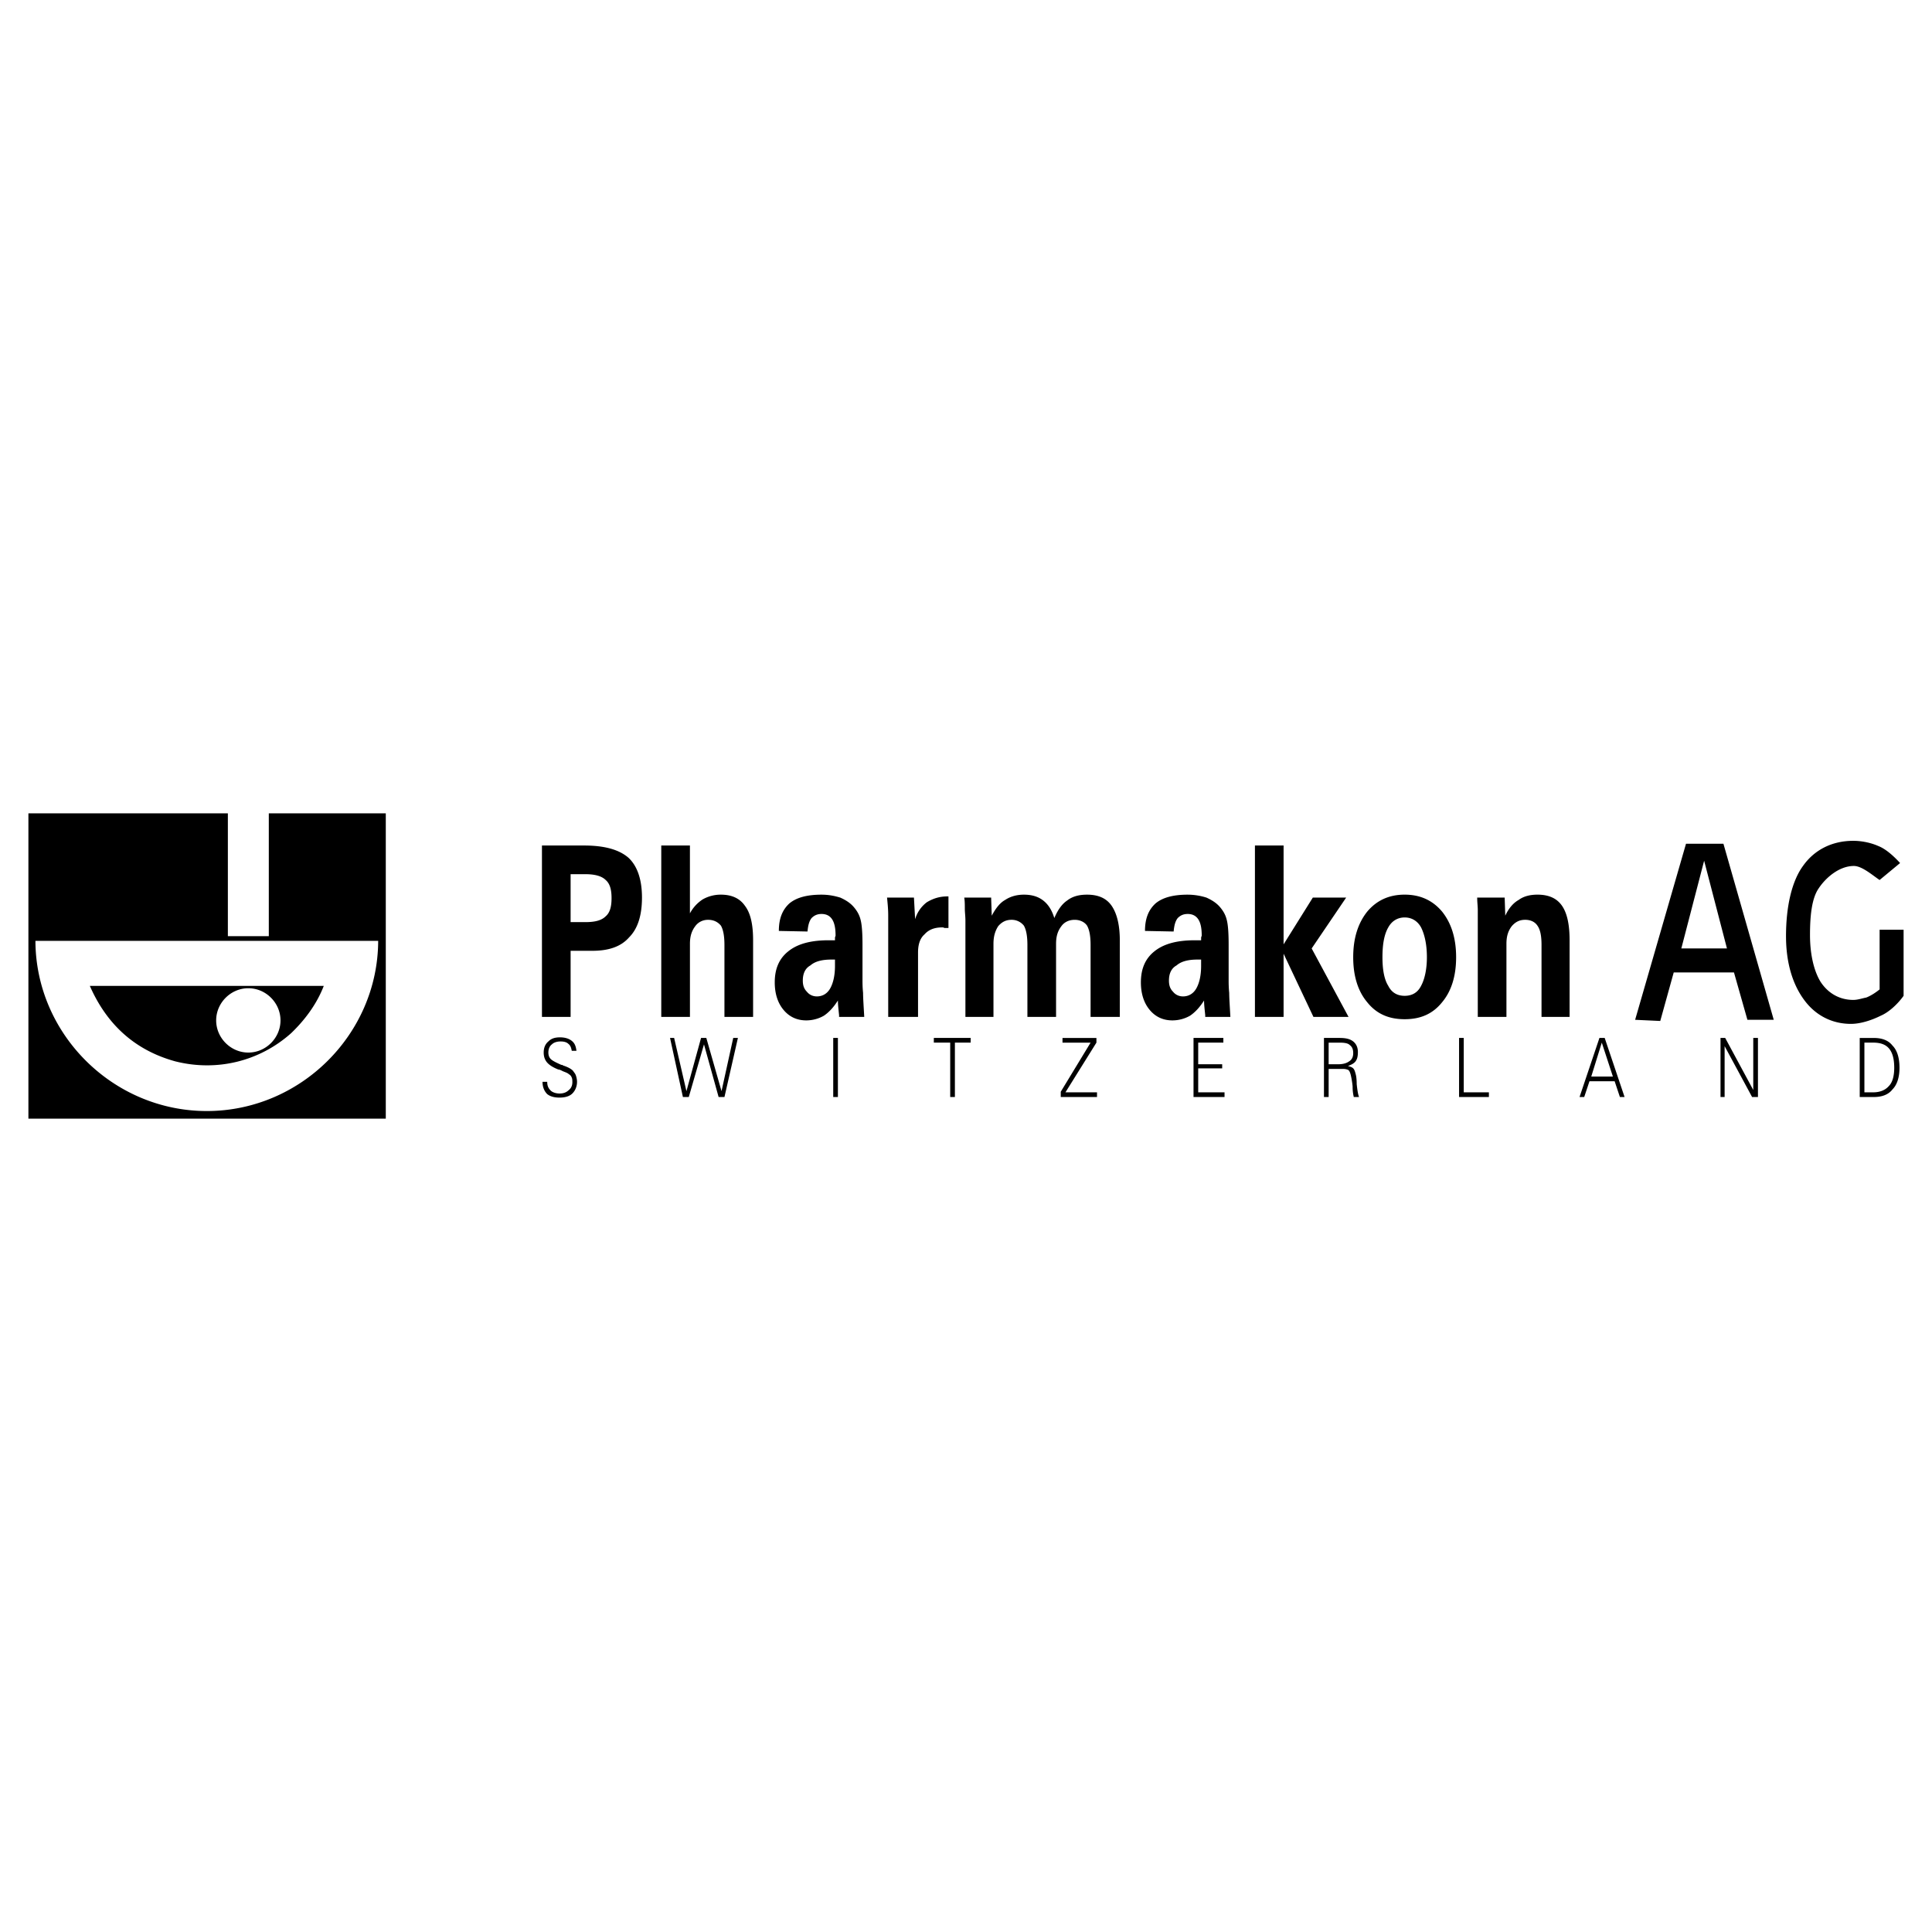 <svg xmlns="http://www.w3.org/2000/svg" width="2500" height="2500" viewBox="0 0 192.756 192.756"><g fill-rule="evenodd" clip-rule="evenodd"><path fill="#fff" d="M0 0h192.756v192.756H0V0z"/><path d="M56.93 92.001h1.459c.992 0 1.634-.175 2.042-.583.409-.35.584-.934.584-1.809 0-.875-.175-1.458-.584-1.809-.408-.408-1.108-.583-2.042-.583H56.93v4.784zm-2.859 9.454V84.357h4.201c2.042 0 3.501.409 4.436 1.226.875.817 1.342 2.159 1.342 3.968 0 1.751-.408 3.093-1.284 3.969-.817.934-2.042 1.342-3.676 1.342h-2.16v6.594h-2.859v-.001zm11.904 0V84.357h2.859v6.77a3.761 3.761 0 0 1 1.284-1.4 3.62 3.62 0 0 1 1.809-.467c1.051 0 1.867.35 2.393 1.109.583.759.817 1.926.817 3.443v7.645h-2.859v-7.178c0-.875-.117-1.517-.35-1.925-.292-.351-.7-.584-1.284-.584-.525 0-.991.233-1.283.642-.351.467-.525.992-.525 1.75v7.294h-2.861v-.001zm17.332-5.719h-.35c-.934 0-1.634.175-2.101.584-.525.291-.759.816-.759 1.516 0 .469.117.818.408 1.109.233.293.584.467.992.467.583 0 1.051-.291 1.342-.816s.467-1.283.467-2.218v-.351l.001-.291zm.408 5.719v-.176c-.059-.582-.117-1.049-.117-1.459-.408.643-.875 1.168-1.4 1.518a3.55 3.55 0 0 1-1.751.467c-.933 0-1.692-.35-2.275-1.051-.584-.699-.875-1.633-.875-2.742 0-1.4.467-2.392 1.342-3.092.934-.759 2.276-1.109 4.026-1.109H83.307v-.233c0-.116.058-.175.058-.233 0-.759-.116-1.284-.35-1.634-.233-.35-.583-.524-1.05-.524s-.759.175-.992.408c-.233.292-.35.7-.408 1.342l-2.859-.058c0-1.226.35-2.101 1.05-2.743.7-.584 1.75-.875 3.209-.875.7 0 1.284.117 1.868.292.525.234.992.525 1.342.934s.583.817.701 1.342c.116.467.175 1.284.175 2.393v3.56c0 .291 0 .699.058 1.283 0 .525.059 1.342.117 2.393h-2.511v-.003zm4.902 0v-8.169-1.984c0-.583-.058-1.167-.116-1.751h2.684l.117 2.159a3.283 3.283 0 0 1 1.167-1.692c.583-.35 1.226-.583 2.042-.583h.117v3.151h-.409c-.058-.058-.175-.058-.233-.058-.759 0-1.343.233-1.751.7-.467.408-.642 1.05-.642 1.809v6.419h-2.976v-.001zm7.703 0v-9.628c0-.409-.059-.817-.059-1.167 0-.409 0-.759-.058-1.109h2.684l.059 1.81c.408-.759.816-1.284 1.342-1.576.525-.35 1.168-.525 1.867-.525.76 0 1.402.175 1.926.583.525.409.877.992 1.109 1.751.35-.817.758-1.4 1.283-1.751.525-.408 1.168-.583 1.984-.583 1.109 0 1.926.35 2.451 1.109s.816 1.926.816 3.443v7.645h-2.916v-7.178c0-.875-.117-1.517-.352-1.925-.232-.351-.699-.584-1.225-.584-.584 0-1.051.233-1.342.642-.352.467-.525.992-.525 1.75v7.294h-2.859v-7.178c0-.875-.117-1.517-.352-1.925a1.546 1.546 0 0 0-1.225-.584c-.584 0-.992.233-1.342.642-.293.467-.467.992-.467 1.75v7.294H96.32zm23.516-5.719h-.35c-.934 0-1.633.175-2.1.584-.525.291-.76.816-.76 1.516 0 .469.117.818.408 1.109.234.293.584.467.992.467.584 0 1.051-.291 1.342-.816.293-.525.467-1.283.467-2.218v-.351l.001-.291zm.41 5.719v-.176c-.059-.582-.117-1.049-.117-1.459-.408.643-.875 1.168-1.4 1.518a3.553 3.553 0 0 1-1.752.467c-.934 0-1.691-.35-2.275-1.051-.584-.699-.875-1.633-.875-2.742 0-1.4.467-2.392 1.342-3.092.934-.759 2.277-1.109 4.027-1.109h.641v-.233c0-.116.059-.175.059-.233 0-.759-.115-1.284-.35-1.634-.234-.35-.584-.524-1.051-.524s-.758.175-.992.408c-.232.292-.35.7-.408 1.342l-2.859-.058c0-1.226.35-2.101 1.051-2.743.699-.584 1.75-.875 3.209-.875a6.25 6.25 0 0 1 1.867.292c.525.234.992.525 1.344.934.35.409.582.817.699 1.342.117.467.176 1.284.176 2.393v3.56c0 .291 0 .699.057 1.283 0 .525.059 1.342.117 2.393h-2.51v-.003zm4.959 0V84.357h2.859v9.862l2.918-4.669h3.326l-3.443 5.077 3.678 6.828h-3.502l-2.977-6.302v6.302h-2.859zm12.723-5.953c0 1.226.174 2.218.582 2.859.352.701.934.992 1.635.992.699 0 1.283-.291 1.635-.992.35-.641.582-1.633.582-2.859 0-1.283-.232-2.275-.582-2.976-.352-.642-.936-.992-1.635-.992-.701 0-1.283.35-1.635.992-.408.701-.582 1.693-.582 2.976zm-2.918 0c0-1.867.467-3.384 1.4-4.551.934-1.109 2.158-1.692 3.734-1.692s2.801.583 3.734 1.692c.934 1.167 1.4 2.684 1.4 4.551s-.467 3.384-1.4 4.494c-.934 1.166-2.158 1.691-3.734 1.691s-2.801-.525-3.734-1.691c-.933-1.109-1.4-2.627-1.4-4.494zm12.429 5.953v-9.628-1.051c0-.35-.059-.758-.059-1.226h2.742l.059 1.81c.35-.759.816-1.284 1.342-1.576.467-.35 1.109-.525 1.867-.525 1.109 0 1.926.35 2.451 1.109s.758 1.926.758 3.443v7.645h-2.801v-7.178c0-.875-.115-1.517-.408-1.925-.232-.351-.643-.584-1.225-.584-.584 0-.992.233-1.342.642-.352.467-.525.992-.525 1.75v7.294h-2.859zM54.596 107.932c0 .41.116.643.35.877.175.174.525.291.875.291.409 0 .7-.117.934-.35.233-.176.35-.467.35-.76 0-.174 0-.35-.058-.467a.604.604 0 0 0-.292-.35c-.117-.117-.292-.176-.584-.291-.233-.117-.35-.176-.467-.176-.584-.234-.934-.467-1.167-.758-.175-.234-.292-.525-.292-.936 0-.408.117-.816.467-1.107.292-.293.642-.408 1.167-.408.467 0 .875.115 1.167.35.292.232.408.525.467.992h-.467c-.059-.293-.117-.525-.35-.701-.175-.174-.467-.232-.759-.232-.409 0-.7.117-.875.291-.234.176-.351.467-.351.816 0 .234.059.467.233.643s.525.35 1.05.584c.059 0 .117 0 .175.059.525.174.817.35.992.525.116.174.233.291.292.467.059.174.117.408.117.641 0 .467-.175.877-.467 1.168s-.758.408-1.284.408c-.525 0-.934-.117-1.225-.35-.292-.293-.467-.701-.467-1.227h.469v.001zm13.538 1.517l-1.284-5.893h.409l1.226 5.309 1.459-5.309h.525l1.518 5.309 1.167-5.309h.467l-1.342 5.893h-.583l-1.459-5.252-1.517 5.252h-.586zm14.997 0v-5.893h.467v5.893h-.467zm11.671 0v-5.426h-1.634v-.467h3.676v.467H95.27v5.426h-.468zm11.03 0v-.525l2.977-4.9h-2.803v-.467h3.385v.467l-3.092 4.959h3.15v.467h-3.617v-.001zm13.246 0v-5.893h2.977v.467h-2.51v2.158h2.393v.408h-2.393v2.393h2.627v.467h-3.094zm13.481-3.267h.934c.525 0 .875-.117 1.109-.291.291-.176.408-.467.408-.818 0-.408-.117-.641-.352-.816-.174-.176-.523-.232-.99-.232h-1.109v2.157zm-.467 3.267v-5.893h1.576c.641 0 1.049.115 1.342.35.291.232.467.584.467 1.051 0 .408-.059.699-.234.934-.174.232-.467.35-.758.467.232.059.408.115.525.232.115.117.174.293.232.525.059.176.117.525.117 1.051.059.525.117.992.232 1.283h-.523a4.307 4.307 0 0 1-.117-1.051 8.836 8.836 0 0 0-.176-1.107c-.059-.234-.117-.408-.232-.525a1.161 1.161 0 0 0-.525-.117h-1.459v2.801h-.467v-.001zm13.48 0v-5.893h.467v5.426h2.508v.467h-2.975zm13.188-2.041h2.158l-1.107-3.385-1.051 3.385zm-1.168 2.041l1.984-5.893h.525l1.984 5.893h-.467l-.525-1.574h-2.51l-.525 1.574h-.466zm14.064 0v-5.893h.467l2.801 5.193v-5.193h.467v5.893h-.584l-2.742-5.076v5.076h-.409zm14.356-5.426v4.959h.875c.701 0 1.227-.232 1.576-.641.35-.352.525-.992.525-1.811 0-.875-.176-1.518-.525-1.926s-.875-.582-1.576-.582h-.875v.001zm-.467-.466h1.4c.816 0 1.459.232 1.867.758.467.467.701 1.225.701 2.217 0 .934-.234 1.693-.701 2.16-.408.525-1.051.758-1.867.758h-1.4v-5.893zM167.746 94.627h4.553l-2.277-8.753-2.276 8.753zm-4.609 7.119l5.076-17.564h3.734l5.02 17.564h-2.627l-1.342-4.727h-6.01l-1.344 4.844-2.507-.117zm26.785-8.986v6.593c-.584.818-1.459 1.635-2.277 1.984-.934.467-2.041.816-2.975.816-1.926 0-3.561-.875-4.67-2.391-1.166-1.576-1.809-3.736-1.809-6.362 0-2.976.584-5.485 1.693-7.002 1.107-1.576 2.859-2.509 5.018-2.509.934 0 1.867.233 2.51.525.758.292 1.576 1.05 2.16 1.692l-2.043 1.692c-.701-.466-1.752-1.4-2.568-1.4-1.459 0-2.801 1.167-3.5 2.218-.701.992-.877 2.743-.877 4.668 0 1.984.408 3.617 1.051 4.667.758 1.168 1.926 1.811 3.268 1.811.467 0 .934-.176 1.285-.234.467-.176.99-.525 1.342-.816V92.76h2.392zM22.734 81.147v12.254h4.085V81.147H38.49v30.462H2.834V81.147h19.9zM3.535 93.869v.059h34.196v-.059H3.535zm34.196.058H3.535c.059 9.278 7.762 16.922 17.099 16.922s17.039-7.644 17.097-16.922zm-8.695 9.163c1.401-1.344 2.568-2.918 3.268-4.729H8.962c1.692 3.852 4.494 6.42 8.52 7.529 4.143 1.049 8.403.001 11.554-2.8zm-4.26-4.494c-1.75 0-3.209 1.459-3.209 3.209 0 1.752 1.459 3.209 3.209 3.209s3.209-1.457 3.209-3.209c.001-1.75-1.458-3.209-3.209-3.209z"/></g></svg>